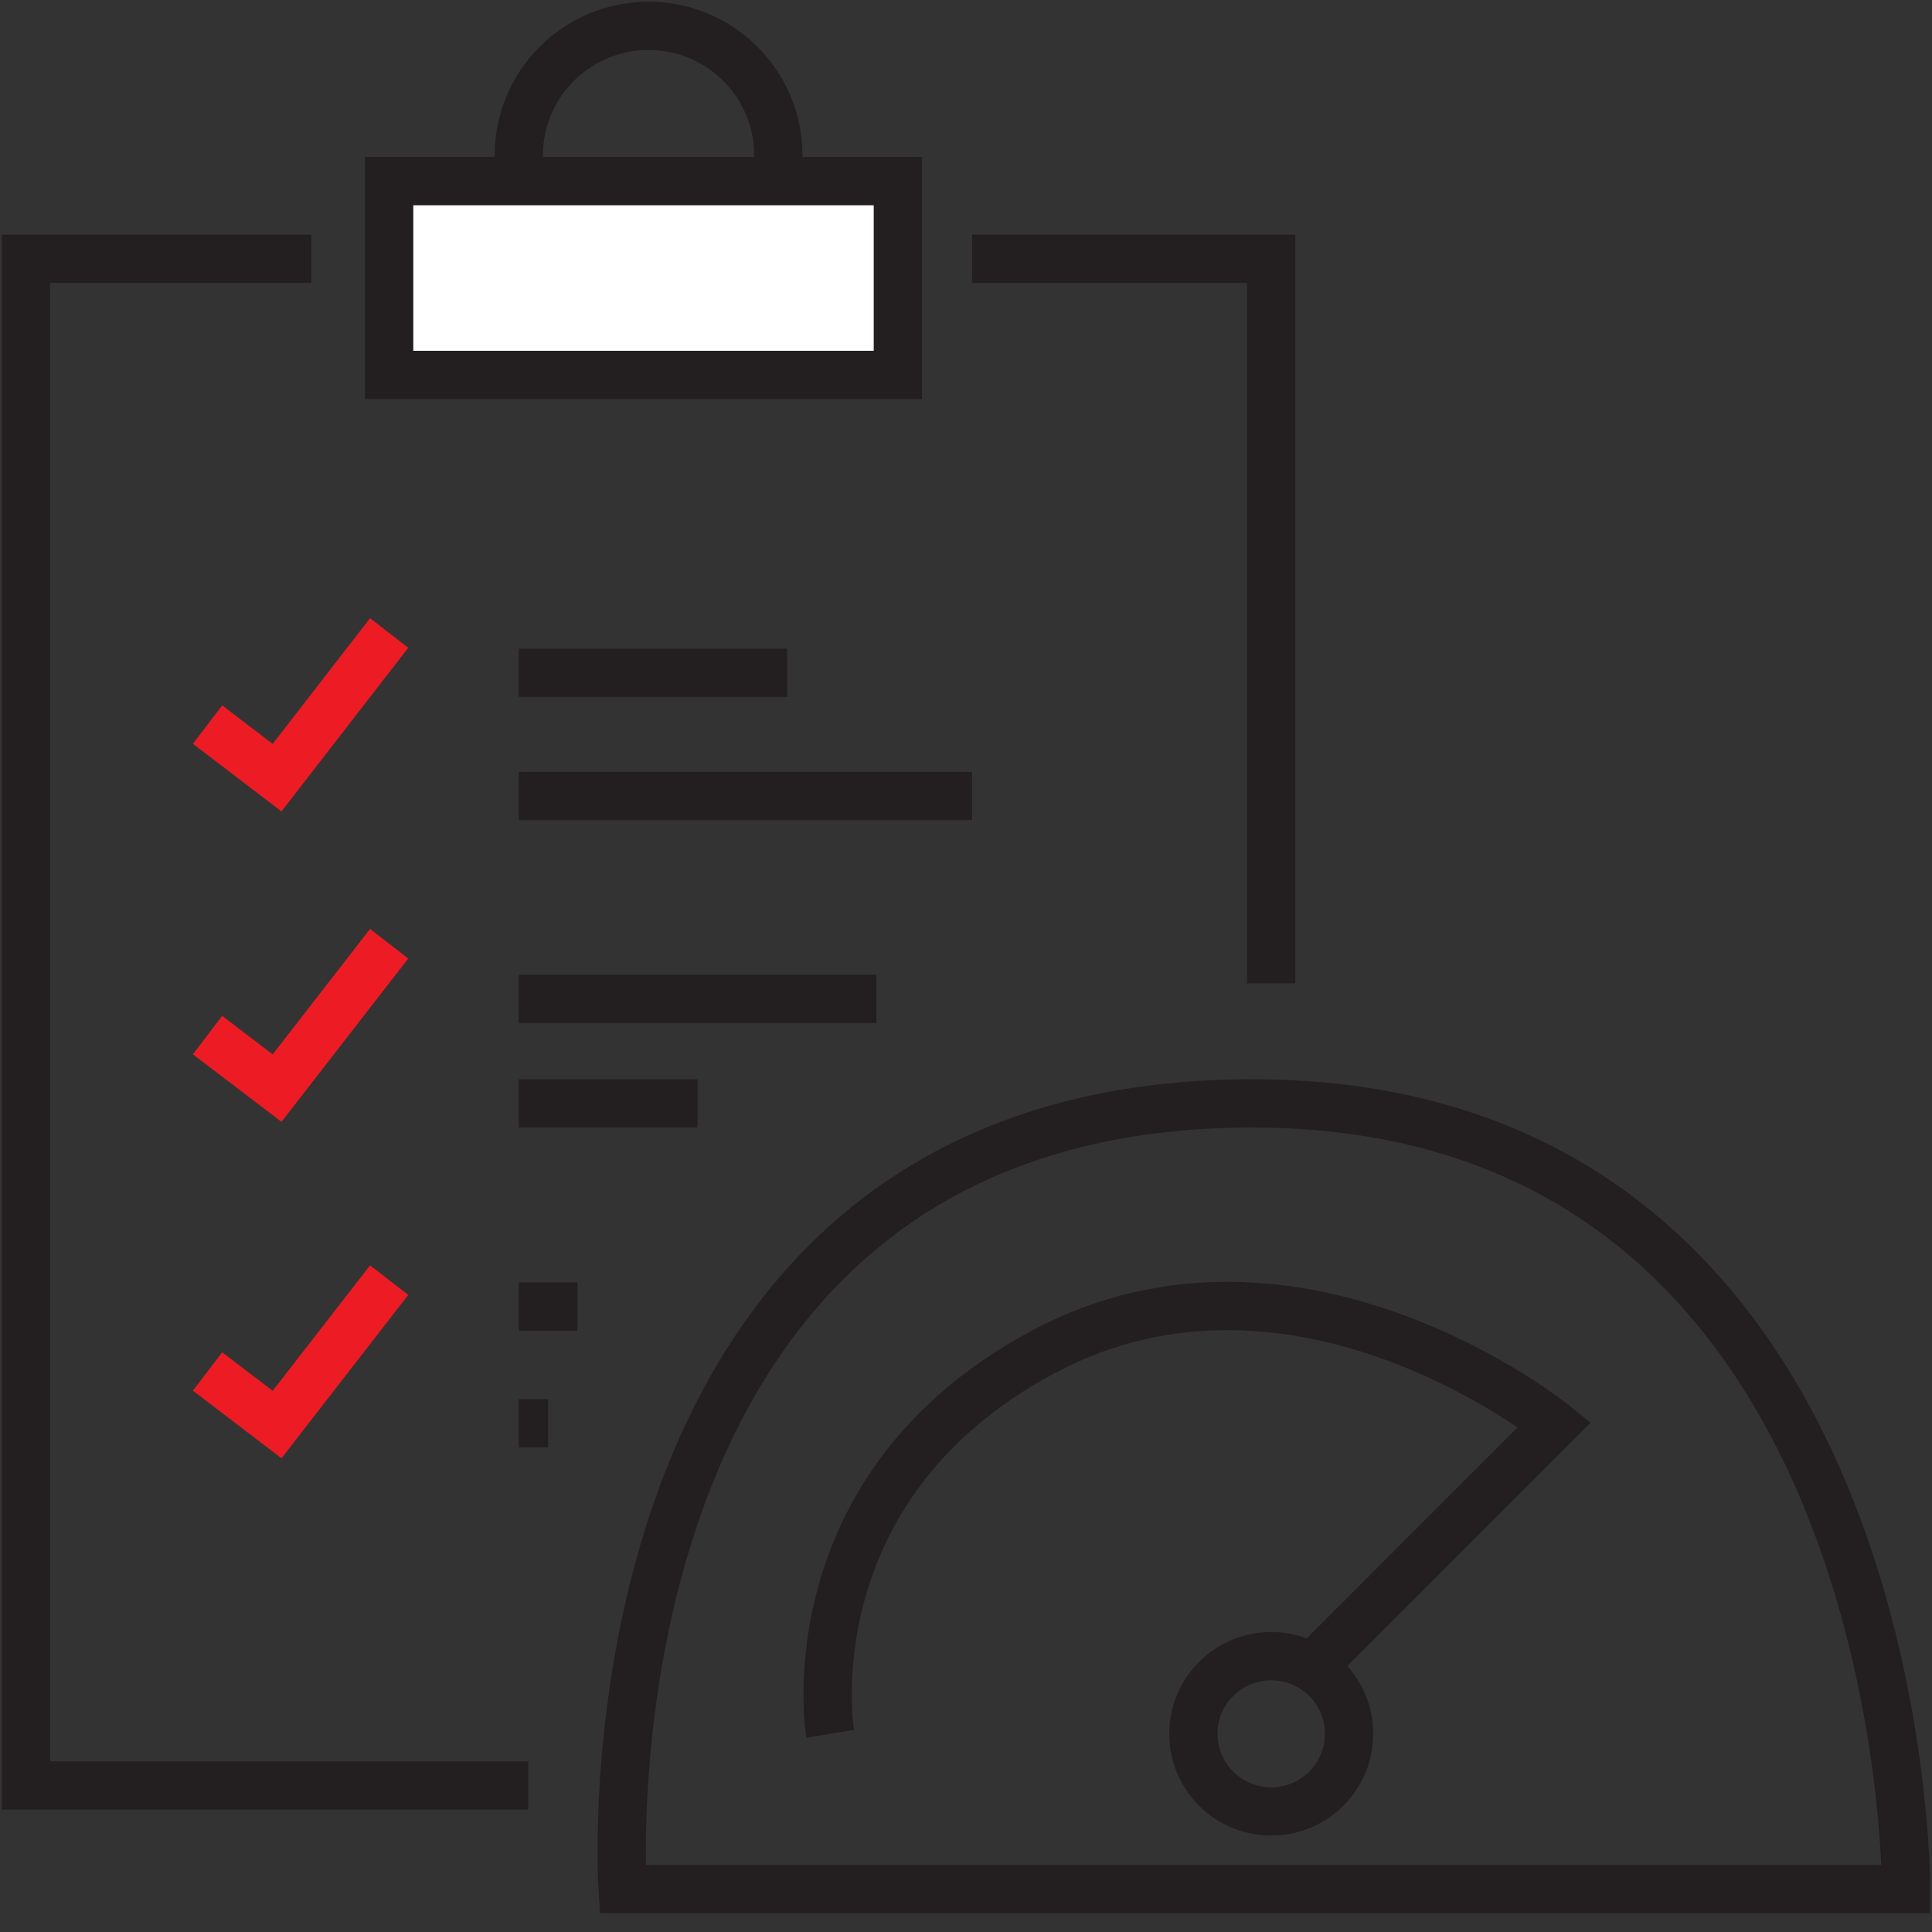 <svg width="80" height="80" viewBox="0 0 80 80" fill="none" xmlns="http://www.w3.org/2000/svg">
<rect x="0" y="0" width="80" height="80" fill="#333333" stroke="none"/>
<g id="Layer_1" clip-path="url(#clip0_4411_11042)">
<path id="Vector" d="M26.856 11.786C29.822 11.786 32.227 9.387 32.227 6.428C32.227 3.469 29.822 1.07 26.856 1.07C23.889 1.07 21.484 3.469 21.484 6.428C21.484 9.387 23.889 11.786 26.856 11.786Z" stroke="#231F20" stroke-width="2" stroke-miterlimit="10"/>
<path id="Vector_2" d="M12.891 10.715H1.074V73.934H21.872" stroke="#231F20" stroke-width="2" stroke-miterlimit="10"/>
<path id="Vector_3" d="M40.252 10.715H52.638V40.717" stroke="#231F20" stroke-width="2" stroke-miterlimit="10"/>
<path id="Vector_4" d="M37.179 7.5H16.113V15.526H37.179V7.5Z" fill="white" stroke="#231F20" stroke-width="2" stroke-miterlimit="10"/>
<path id="Vector_5" d="M21.484 27.859H32.592" stroke="#231F20" stroke-width="2" stroke-miterlimit="10"/>
<path id="Vector_6" d="M21.484 32.961H40.252" stroke="#231F20" stroke-width="2" stroke-miterlimit="10"/>
<path id="Vector_7" d="M21.484 41.359H36.288" stroke="#231F20" stroke-width="2" stroke-miterlimit="10"/>
<path id="Vector_8" d="M21.484 45.688H28.886" stroke="#231F20" stroke-width="2" stroke-miterlimit="10"/>
<path id="Vector_9" d="M21.484 54.102H23.912" stroke="#231F20" stroke-width="2" stroke-miterlimit="10"/>
<path id="Vector_10" d="M21.484 58.934H22.698" stroke="#231F20" stroke-width="2" stroke-miterlimit="10"/>
<path id="Vector_11" d="M8.594 30.004L11.473 32.201L16.114 26.211" stroke="#ED1C24" stroke-width="2" stroke-miterlimit="10"/>
<path id="Vector_12" d="M8.594 42.861L11.473 45.057L16.114 39.078" stroke="#ED1C24" stroke-width="2" stroke-miterlimit="10"/>
<path id="Vector_13" d="M8.594 56.79L11.473 58.987L16.114 53.008" stroke="#ED1C24" stroke-width="2" stroke-miterlimit="10"/>
<path id="Vector_14" d="M25.782 78.222H78.926C78.926 78.222 79.076 45.305 51.36 45.691C23.645 46.077 25.782 78.222 25.782 78.222Z" stroke="#231F20" stroke-width="2" stroke-miterlimit="10"/>
<path id="Vector_15" d="M52.639 75.007C54.419 75.007 55.862 73.568 55.862 71.793C55.862 70.017 54.419 68.578 52.639 68.578C50.859 68.578 49.416 70.017 49.416 71.793C49.416 73.568 50.859 75.007 52.639 75.007Z" stroke="#231F20" stroke-width="2" stroke-miterlimit="10"/>
<path id="Vector_16" d="M34.376 71.792C34.376 71.792 32.657 61.624 43.184 55.987C53.712 50.351 64.369 58.988 64.369 58.988L54.786 68.578" stroke="#231F20" stroke-width="2" stroke-miterlimit="10"/>
</g>
<defs>
<clipPath id="clip0_4411_11042">
<rect width="80" height="79.292" fill="white"/>
</clipPath>
</defs>
</svg>
